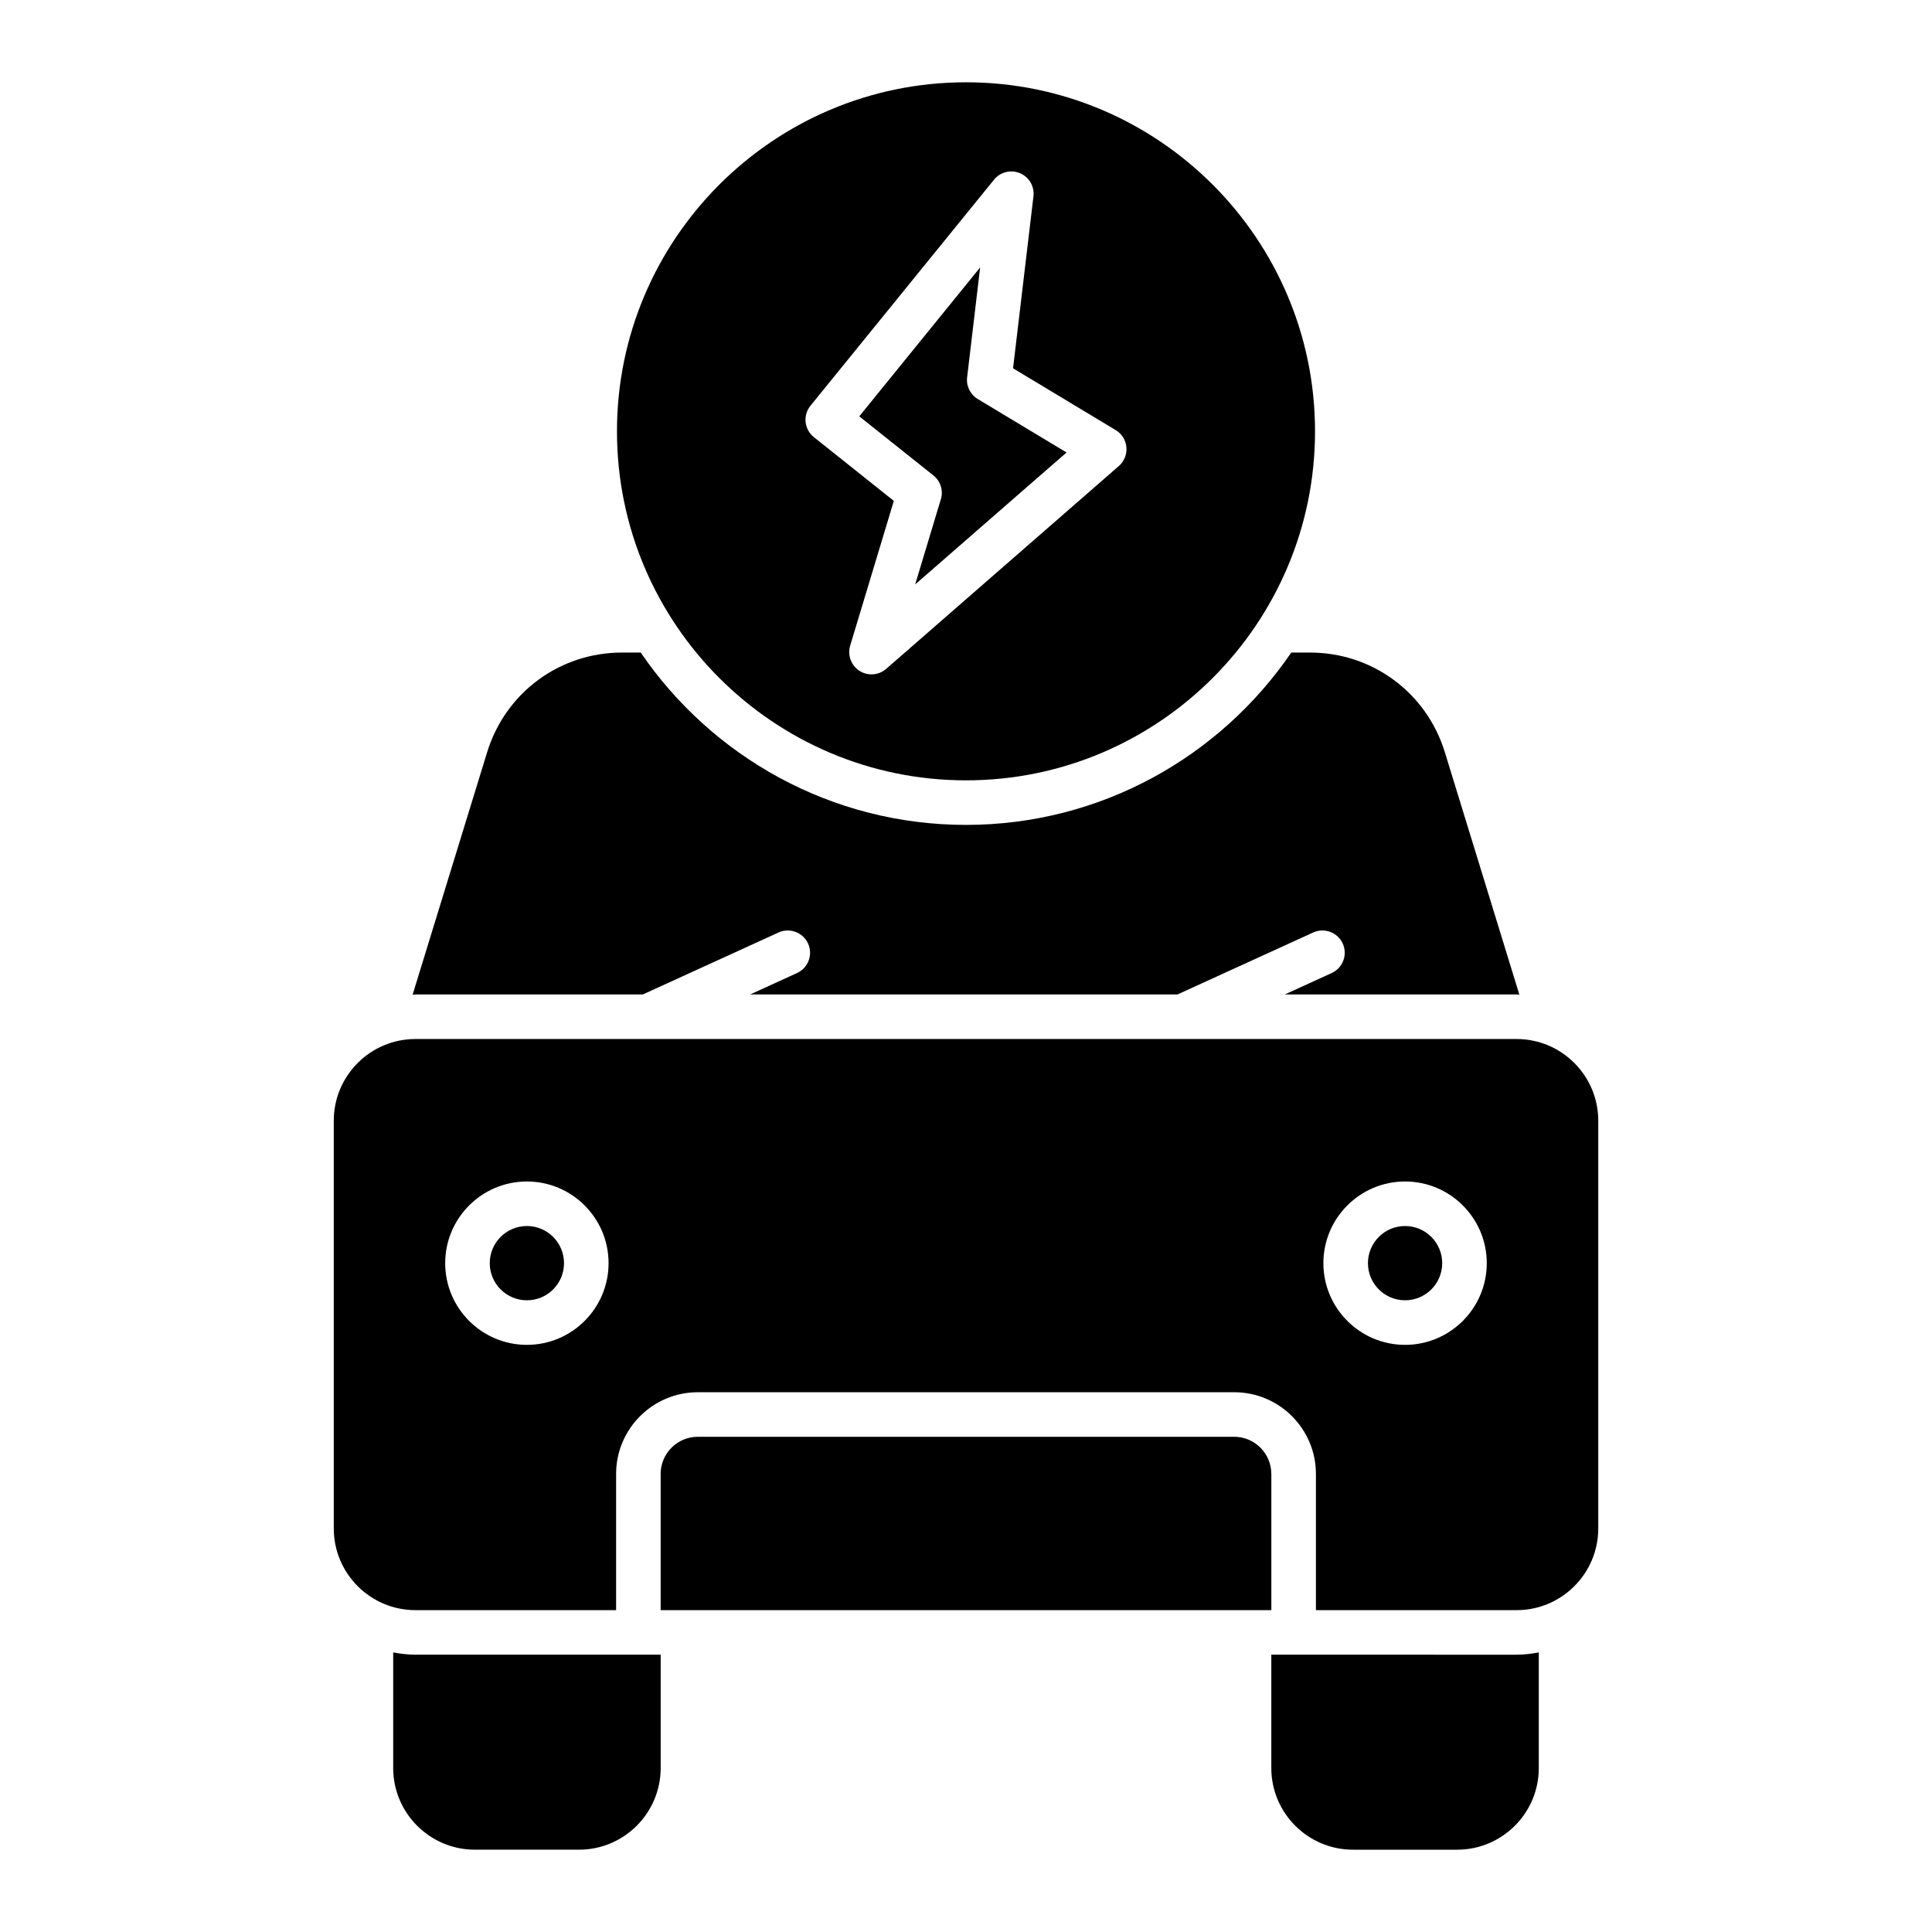 <?xml version="1.0" encoding="UTF-8"?>
<!-- Uploaded to: SVG Repo, www.svgrepo.com, Generator: SVG Repo Mixer Tools -->
<svg fill="#000000" width="800px" height="800px" version="1.1" viewBox="144 144 512 512" xmlns="http://www.w3.org/2000/svg">
 <g>
  <path d="m293.47 478.75c0 5.434-4.402 9.84-9.84 9.84-5.434 0-9.84-4.406-9.84-9.84s4.406-9.84 9.84-9.84c5.438 0 9.84 4.406 9.84 9.84"/>
  <path d="m526.2 478.75c0 5.434-4.406 9.84-9.84 9.84-5.434 0-9.84-4.406-9.84-9.84s4.406-9.84 9.84-9.84c5.434 0 9.84 4.406 9.84 9.84"/>
  <path d="m545.9 419.35h-291.8c-11.941 0-21.648 9.707-21.648 21.648v108.06c0 11.941 9.707 21.648 21.648 21.648h53.176v-36.102c0-11.941 9.707-21.648 21.648-21.648h142.16c11.941 0 21.648 9.707 21.648 21.648v36.102h53.176c11.941 0 21.648-9.707 21.648-21.648v-108.06c0-11.941-9.707-21.648-21.648-21.648zm-262.27 81.051c-11.941 0-21.648-9.707-21.648-21.648s9.707-21.648 21.648-21.648c11.941 0 21.648 9.707 21.648 21.648s-9.707 21.648-21.648 21.648zm232.73 0c-11.941 0-21.648-9.707-21.648-21.648s9.707-21.648 21.648-21.648 21.648 9.707 21.648 21.648-9.707 21.648-21.648 21.648z"/>
  <path d="m480.91 534.6c0-5.422-4.418-9.84-9.84-9.84h-142.15c-5.422 0-9.84 4.418-9.84 9.84v36.102h161.84v-36.102z"/>
  <path d="m393.33 276.32-6.801 22.562 40.117-34.969-23.531-14.168c-1.992-1.195-3.094-3.449-2.816-5.746l3.449-29.125-32.031 39.461 19.656 15.672c1.883 1.496 2.668 4.008 1.969 6.32z"/>
  <path d="m400 350.8c51.004 0 92.496-41.492 92.496-92.496 0-51.004-41.492-92.496-92.496-92.496s-92.496 41.492-92.496 92.496c0 51.004 41.492 92.496 92.496 92.496zm-41.211-99.289 48.641-59.898c1.66-2.047 4.473-2.731 6.879-1.715 2.426 1.023 3.871 3.519 3.566 6.125l-5.406 45.578 27.207 16.383c1.621 0.977 2.676 2.66 2.832 4.543 0.164 1.875-0.574 3.731-2 4.969l-61.668 53.766c-1.992 1.73-4.879 1.938-7.086 0.504-2.203-1.426-3.203-4.141-2.449-6.668l11.57-38.359-21.191-16.895c-1.227-0.977-2.016-2.418-2.188-3.977-0.164-1.566 0.301-3.133 1.289-4.359z"/>
  <path d="m248.2 581.91v30.629c0 11.941 9.707 21.648 21.648 21.648h27.59c11.941 0 21.648-9.707 21.648-21.648v-30.031h-64.984c-2.023 0-3.984-0.25-5.902-0.598z"/>
  <path d="m480.91 582.51v30.031c0 11.941 9.707 21.648 21.648 21.648h27.59c11.941 0 21.648-9.707 21.648-21.648v-30.629c-1.922 0.348-3.883 0.598-5.902 0.598z"/>
  <path d="m314.36 407.54 35.961-16.422c2.953-1.34 6.473-0.039 7.824 2.922 1.355 2.969 0.047 6.465-2.922 7.824l-12.422 5.676h113.25l35.961-16.422c2.961-1.34 6.473-0.039 7.824 2.922 1.355 2.969 0.047 6.465-2.922 7.824l-12.422 5.676h61.41c0.262 0 0.496 0.07 0.754 0.078l-19.758-64.281c-4.856-15.793-19.215-26.402-35.738-26.402h-4.961c-18.797 27.543-50.414 45.672-86.199 45.672s-67.398-18.129-86.199-45.672h-4.961c-16.523 0-30.883 10.613-35.738 26.402l-19.758 64.281c0.262 0 0.496-0.078 0.754-0.078h60.262z"/>
 </g>
</svg>